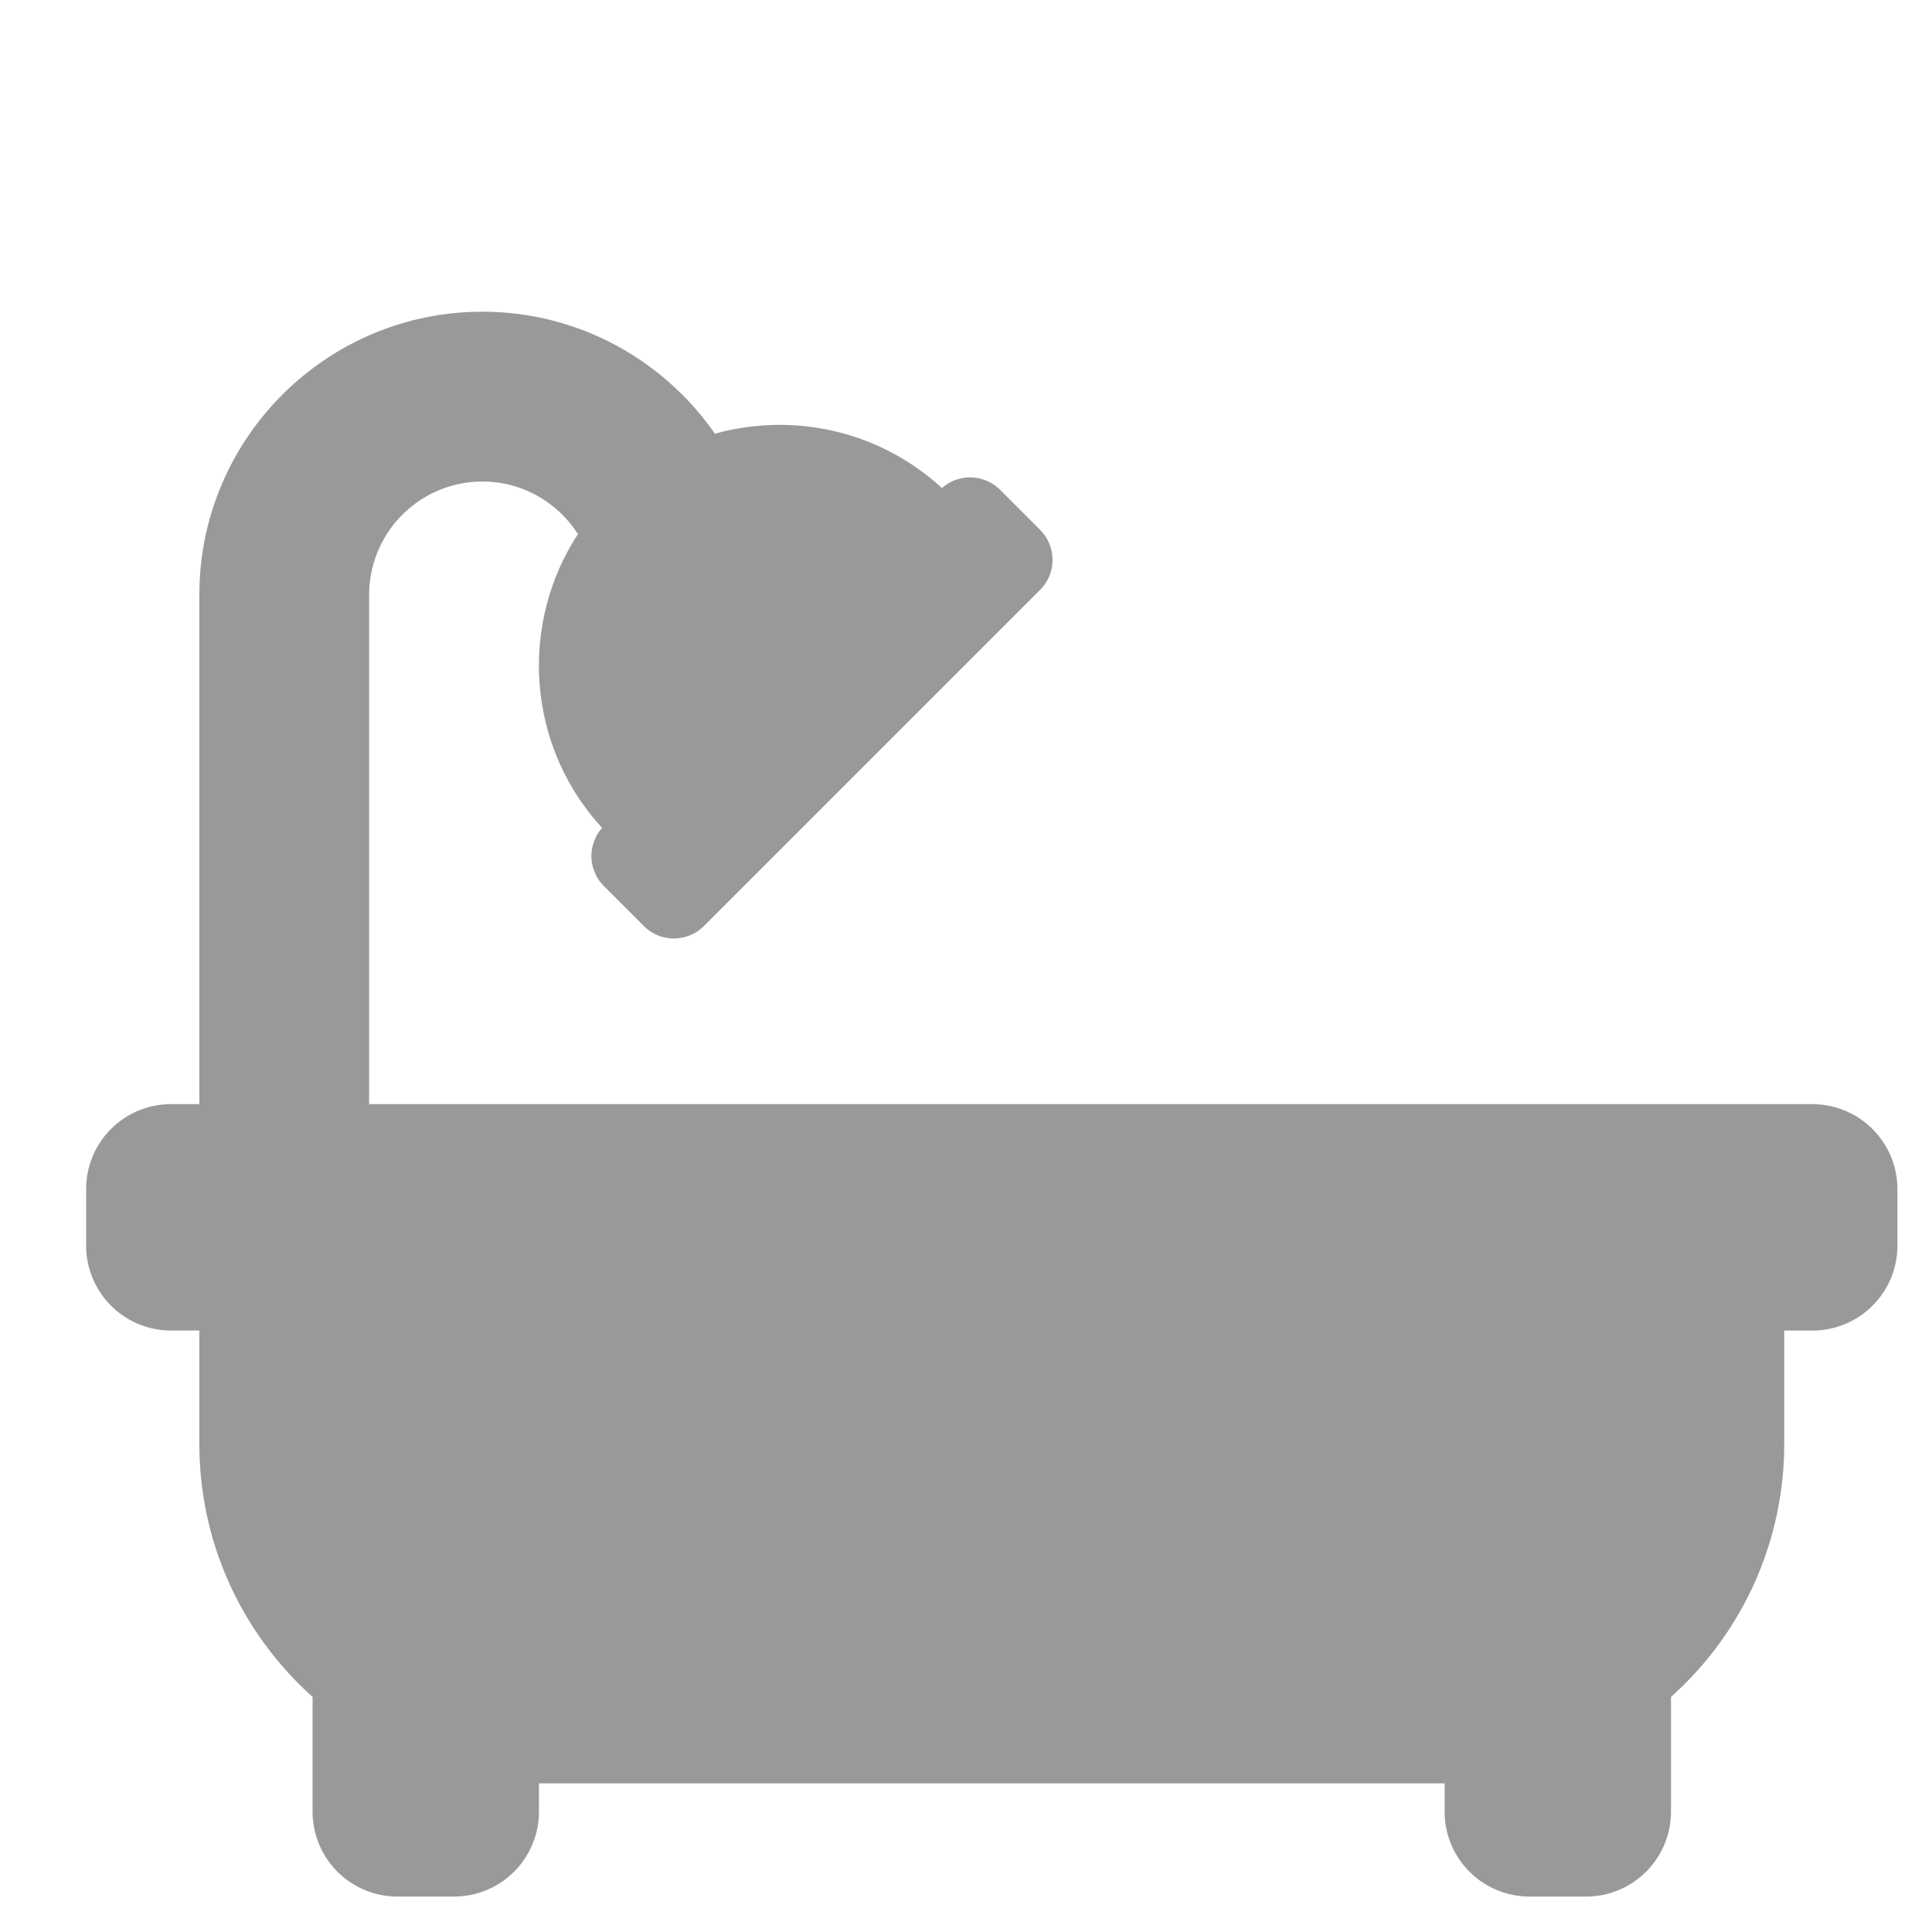 <svg xmlns="http://www.w3.org/2000/svg" width="75" height="75"><path fill="#999" d="M70.36 42.863H14.33V23.088a4.4 4.4 0 014.395-4.395c1.559 0 2.93.816 3.71 2.043-2.265 3.461-2.018 8.182.939 11.403a1.646 1.646 0 00.067 2.256l1.554 1.554a1.648 1.648 0 002.331 0l13.05-13.05a1.648 1.648 0 000-2.331l-1.554-1.554a1.646 1.646 0 00-2.256-.067c-2.465-2.262-5.808-2.943-8.813-2.11-1.986-2.859-5.291-4.736-9.028-4.736-6.058 0-10.986 4.929-10.986 10.986v19.775H6.64a3.296 3.296 0 00-3.296 3.296v2.197a3.297 3.297 0 003.296 3.296h1.099v4.395c0 3.904 1.698 7.412 4.395 9.826v4.456a3.297 3.297 0 003.296 3.296h2.197a3.297 3.297 0 003.296-3.296V69.23h35.156v1.099a3.298 3.298 0 003.296 3.296h2.197a3.298 3.298 0 003.296-3.296v-4.456a13.151 13.151 0 004.395-9.826v-4.395h1.099a3.298 3.298 0 003.296-3.296v-2.197a3.3 3.3 0 00-3.298-3.296z"/></svg>